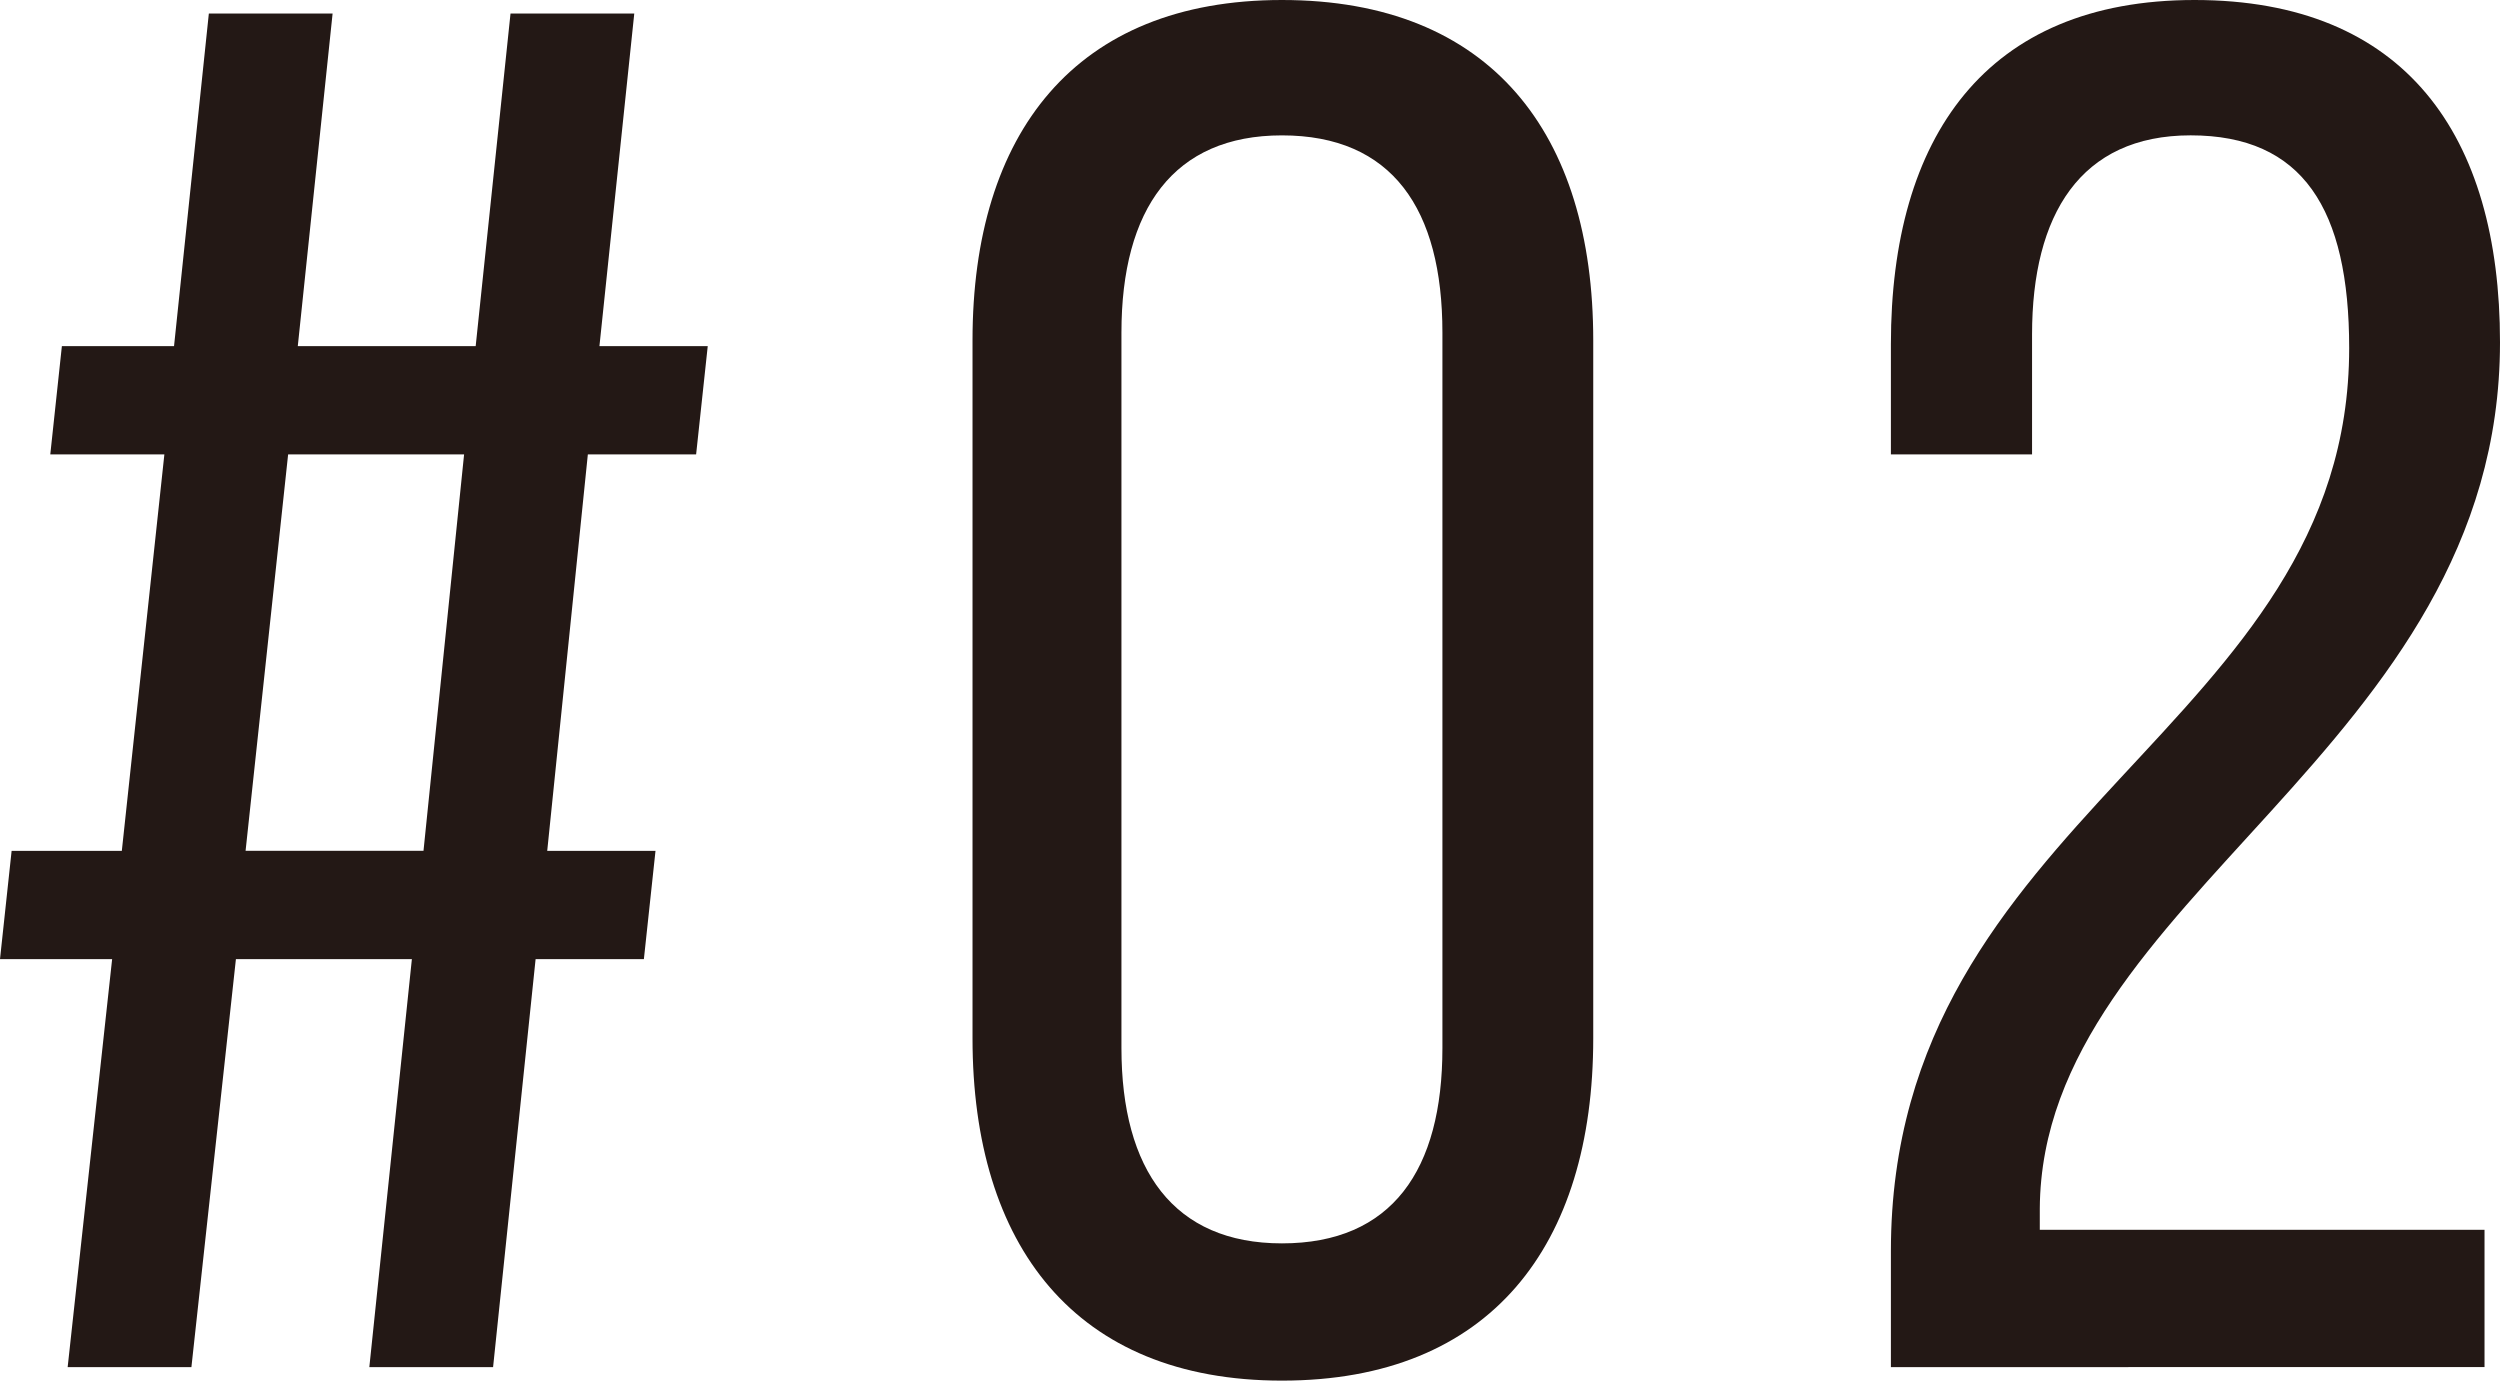 <?xml version="1.0" encoding="utf-8"?>
<!-- Generator: Adobe Illustrator 16.0.0, SVG Export Plug-In . SVG Version: 6.00 Build 0)  -->
<!DOCTYPE svg PUBLIC "-//W3C//DTD SVG 1.1//EN" "http://www.w3.org/Graphics/SVG/1.1/DTD/svg11.dtd">
<svg version="1.1" id="レイヤー_1" xmlns="http://www.w3.org/2000/svg" xmlns:xlink="http://www.w3.org/1999/xlink" x="0px"
	 y="0px" width="93.371px" height="51.564px" viewBox="0 0 93.371 51.564" enable-background="new 0 0 93.371 51.564"
	 xml:space="preserve">
<g>
	<path fill="#231815" d="M21.955,16.972l-1.517,14.806h4.044l-0.434,4.044h-4.044L18.416,51.06h-4.622l1.589-15.238H8.811
		L7.149,51.06H2.527l1.661-15.238H0l0.434-4.044H4.55l1.589-14.806H1.878l0.433-4.044H6.5L7.8,0.506h4.622l-1.3,12.422h6.644
		l1.301-12.422h4.622l-1.301,12.422h4.045l-0.434,4.044H21.955z M17.333,16.972h-6.572L9.172,31.777h6.645L17.333,16.972z"/>
	<path fill="#231815" d="M36.322,12.711C36.322,4.983,40.15,0,47.878,0c7.8,0,11.627,4.983,11.627,12.711v26.071
		c0,7.728-3.827,12.782-11.627,12.782c-7.728,0-11.556-5.055-11.556-12.782V12.711z M41.884,39.143c0,4.551,1.95,7.295,5.994,7.295
		c4.116,0,5.994-2.744,5.994-7.295V12.422c0-4.622-1.878-7.366-5.994-7.366c-4.044,0-5.994,2.744-5.994,7.366V39.143z"/>
	<path fill="#231815" d="M93.371,12.783c0,15.238-17.116,20.727-17.188,32.354v0.794h16.61v5.128H70.622v-4.333
		c0-16.322,17.116-19.5,17.116-33.727c0-5.2-1.733-7.944-5.922-7.944c-4.116,0-5.922,2.961-5.922,7.438v4.478h-5.272v-4.116
		C70.622,5.128,74.161,0,81.961,0C89.833,0,93.371,5.056,93.371,12.783z"/>
</g>
</svg>
